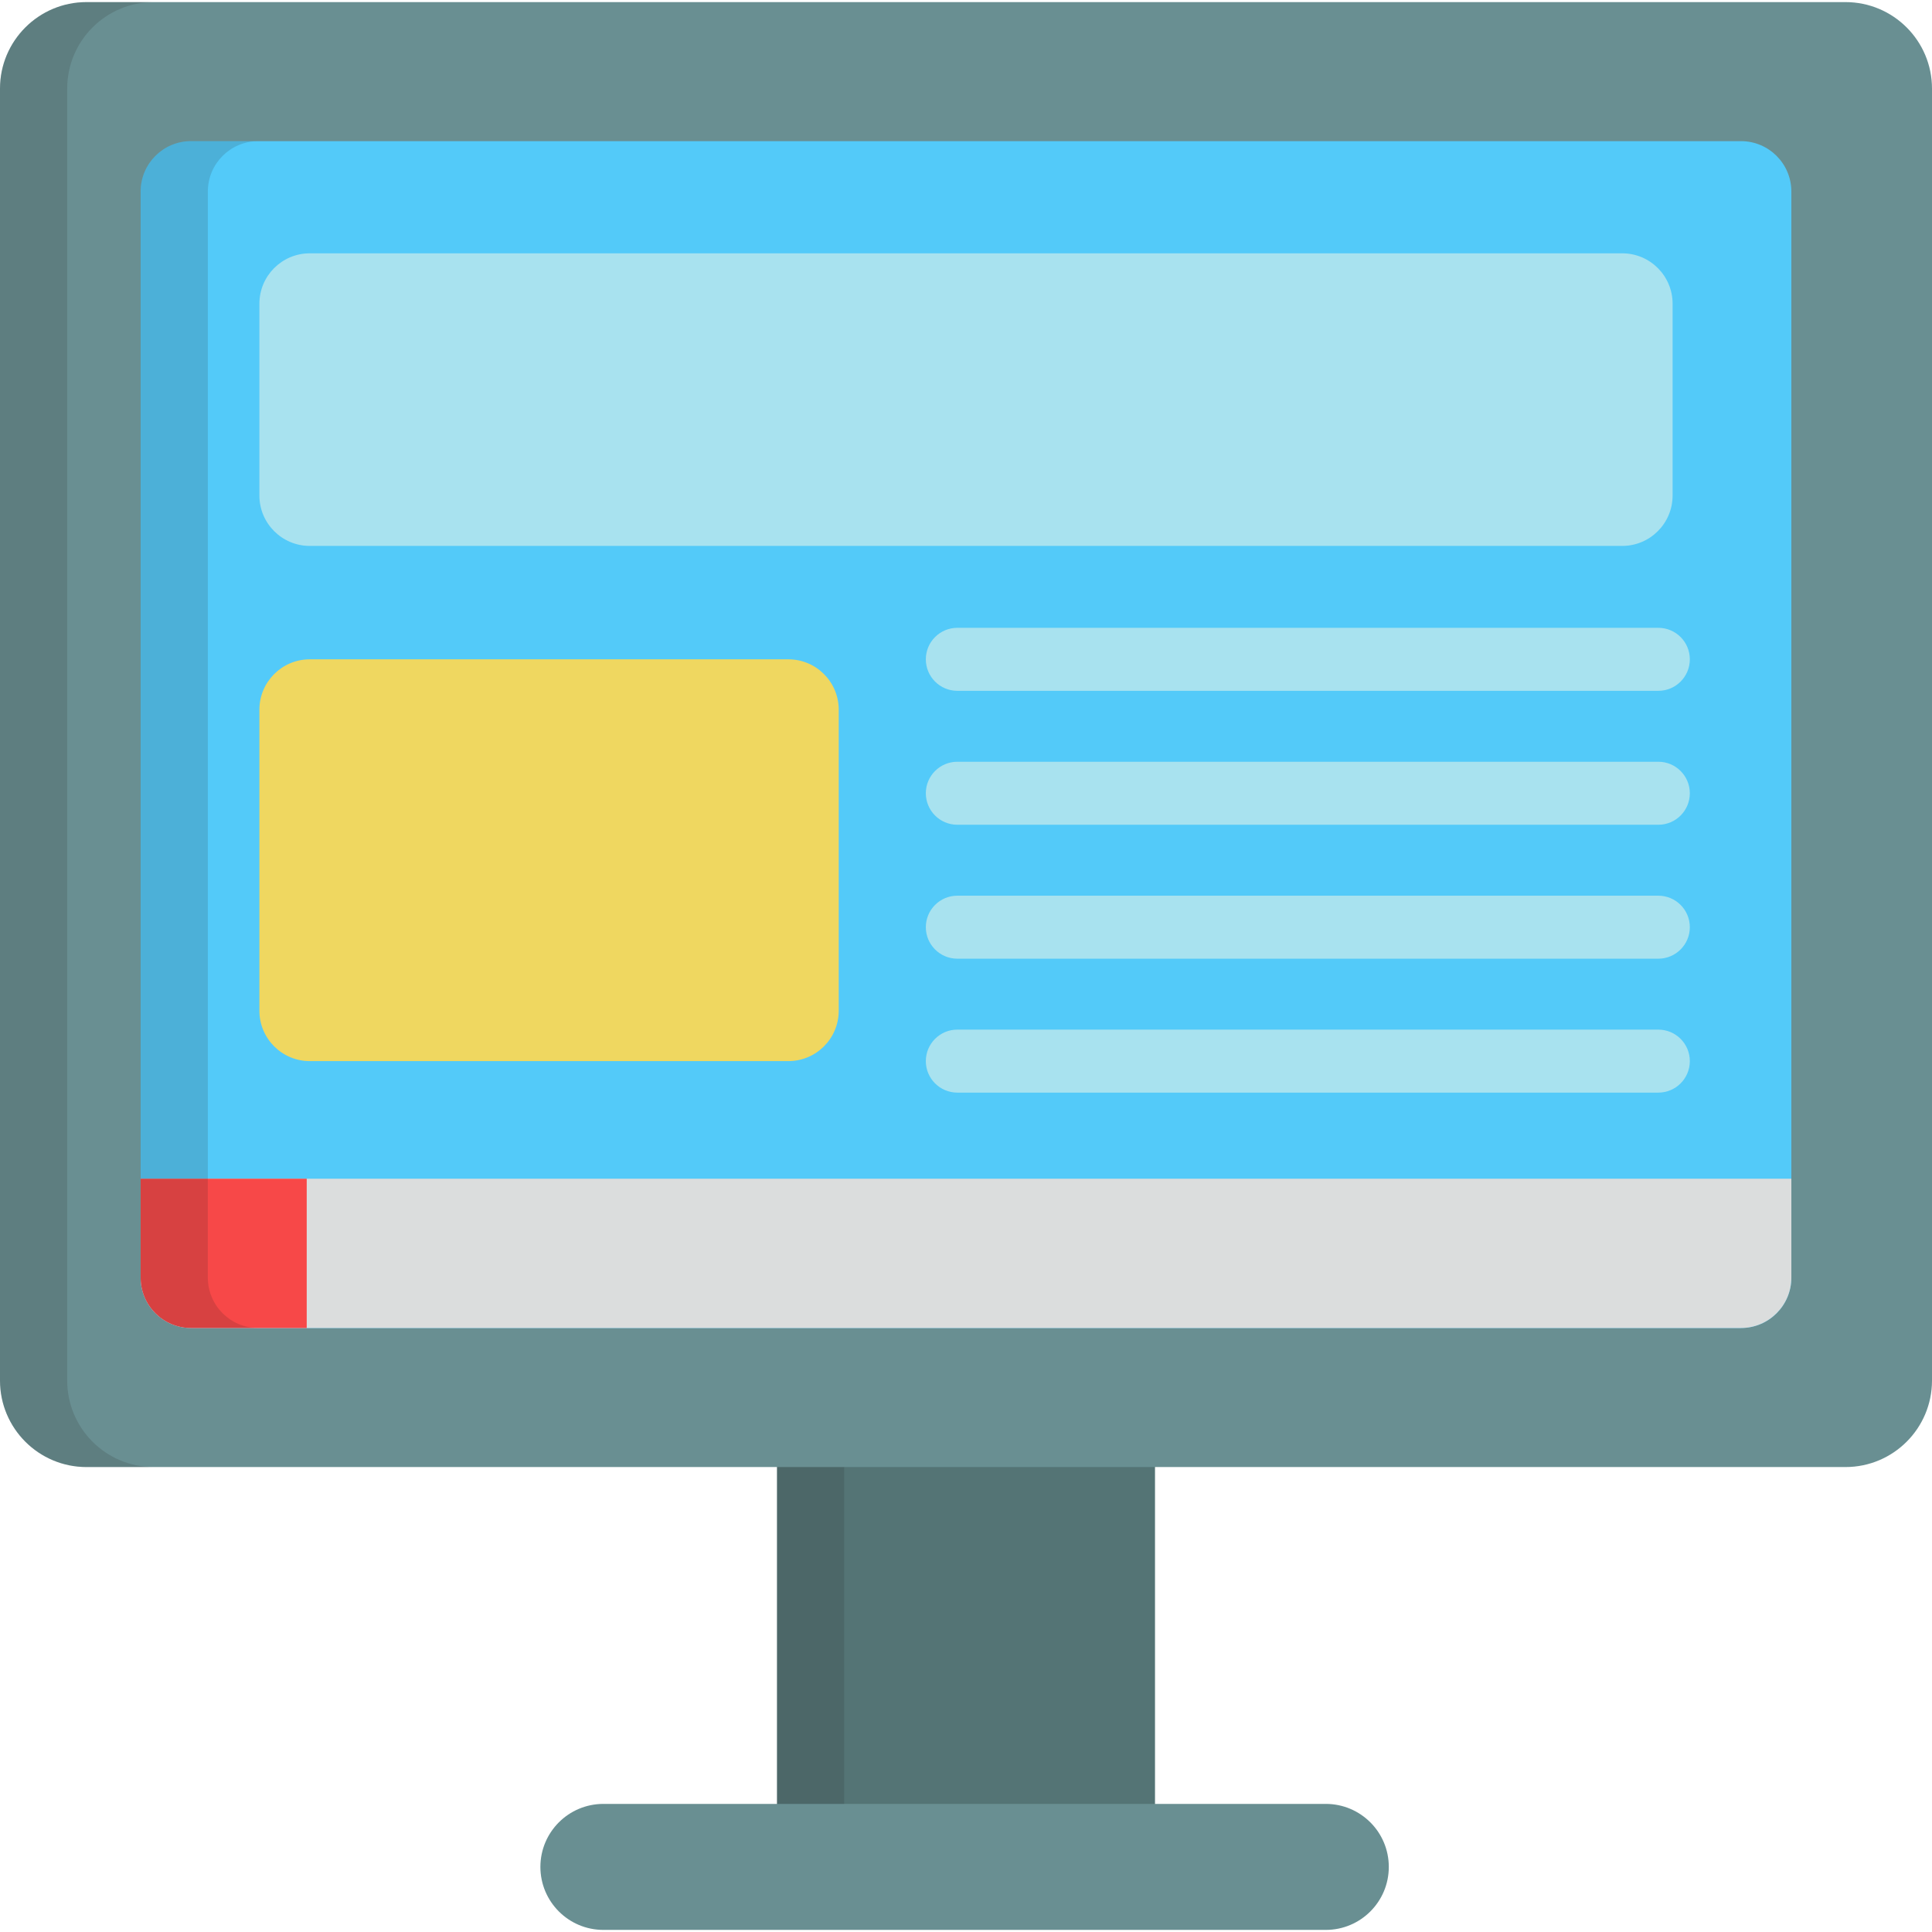<?xml version="1.0" encoding="iso-8859-1"?>
<!-- Uploaded to: SVG Repo, www.svgrepo.com, Generator: SVG Repo Mixer Tools -->
<svg height="800px" width="800px" version="1.1" id="Layer_1" xmlns="http://www.w3.org/2000/svg" xmlns:xlink="http://www.w3.org/1999/xlink" 
	 viewBox="0 0 512 512" xml:space="preserve">
<polyline style="fill:#547475;" points="306.087,495.861 306.087,380.669 205.913,380.669 205.913,495.861 "/>
<polyline style="opacity:0.15;fill:#231F20;enable-background:new    ;" points="223.722,495.861 223.722,380.669 205.913,380.669 
	205.913,495.861 "/>
<path style="fill:#698F92;" d="M512,365.858c0,12.661-10.266,22.925-22.925,22.925H22.925C10.264,388.784,0,378.52,0,365.858V23.482
	C0,10.821,10.264,0.557,22.925,0.557h466.15C501.734,0.557,512,10.821,512,23.482V365.858z"/>
<path style="opacity:0.15;fill:#231F20;enable-background:new    ;" d="M17.809,365.858V23.482
	c0-12.661,10.264-22.925,22.925-22.925H22.925C10.264,0.557,0,10.821,0,23.482v342.377c0,12.661,10.264,22.925,22.925,22.925h17.809
	C28.073,388.784,17.809,378.52,17.809,365.858z"/>
<path style="fill:#698F92;" d="M290.537,478.052h60.814c9.22,0,16.696,7.475,16.696,16.696s-7.475,16.696-16.696,16.696H159.906
	c-9.22,0-16.696-7.475-16.696-16.696s7.475-16.696,16.696-16.696H264.38"/>
<path style="fill:#53CAF9;" d="M474.73,338.579c0,7.376-5.98,13.357-13.357,13.357H50.627c-7.377,0-13.357-5.98-13.357-13.357
	V50.761c0-7.376,5.979-13.357,13.357-13.357h410.745c7.376,0,13.357,5.98,13.357,13.357v287.817H474.73z"/>
<path style="fill:#DBDDDD;" d="M50.627,351.935h410.745c7.376,0,13.357-5.98,13.357-13.357v-26.207H37.27v26.207
	C37.27,345.956,43.251,351.935,50.627,351.935z"/>
<path style="fill:#F74848;" d="M37.27,338.579c0,7.376,5.979,13.357,13.357,13.357h30.658v-39.563H37.27V338.579z"/>
<g>
	<path style="fill:#A8E2EF;" d="M439.475,183.074H253.703c-4.61,0-8.348-3.738-8.348-8.348c0-4.61,3.738-8.348,8.348-8.348h185.771
		c4.611,0,8.348,3.738,8.348,8.348C447.823,179.337,444.085,183.074,439.475,183.074z"/>
	<path style="fill:#A8E2EF;" d="M439.475,218.568H253.703c-4.61,0-8.348-3.738-8.348-8.348s3.738-8.348,8.348-8.348h185.771
		c4.611,0,8.348,3.738,8.348,8.348C447.823,214.831,444.085,218.568,439.475,218.568z"/>
	<path style="fill:#A8E2EF;" d="M439.475,254.062H253.703c-4.61,0-8.348-3.738-8.348-8.348s3.738-8.348,8.348-8.348h185.771
		c4.611,0,8.348,3.738,8.348,8.348C447.823,250.325,444.085,254.062,439.475,254.062z"/>
	<path style="fill:#A8E2EF;" d="M439.475,289.555H253.703c-4.61,0-8.348-3.738-8.348-8.348s3.738-8.348,8.348-8.348h185.771
		c4.611,0,8.348,3.738,8.348,8.348C447.823,285.817,444.085,289.555,439.475,289.555z"/>
	<path style="fill:#A8E2EF;" d="M443.255,131.318c0,7.376-5.98,13.357-13.357,13.357H82.1c-7.376,0-13.357-5.98-13.357-13.357
		V80.489c0-7.376,5.98-13.357,13.357-13.357H429.9c7.376,0,13.357,5.98,13.357,13.357v50.829H443.255z"/>
</g>
<path style="fill:#EFD760;" d="M222.27,267.851c0,7.376-5.98,13.357-13.357,13.357H82.1c-7.376,0-13.357-5.98-13.357-13.357v-79.768
	c0-7.376,5.98-13.357,13.357-13.357h126.815c7.376,0,13.357,5.98,13.357,13.357v79.768H222.27z"/>
<path style="opacity:0.15;fill:#231F20;enable-background:new    ;" d="M55.079,338.579V50.761c0-7.376,5.979-13.357,13.357-13.357
	H50.627c-7.377,0-13.357,5.98-13.357,13.357v287.817c0,7.376,5.979,13.357,13.357,13.357h17.809
	C61.059,351.935,55.079,345.956,55.079,338.579z"/>
</svg>